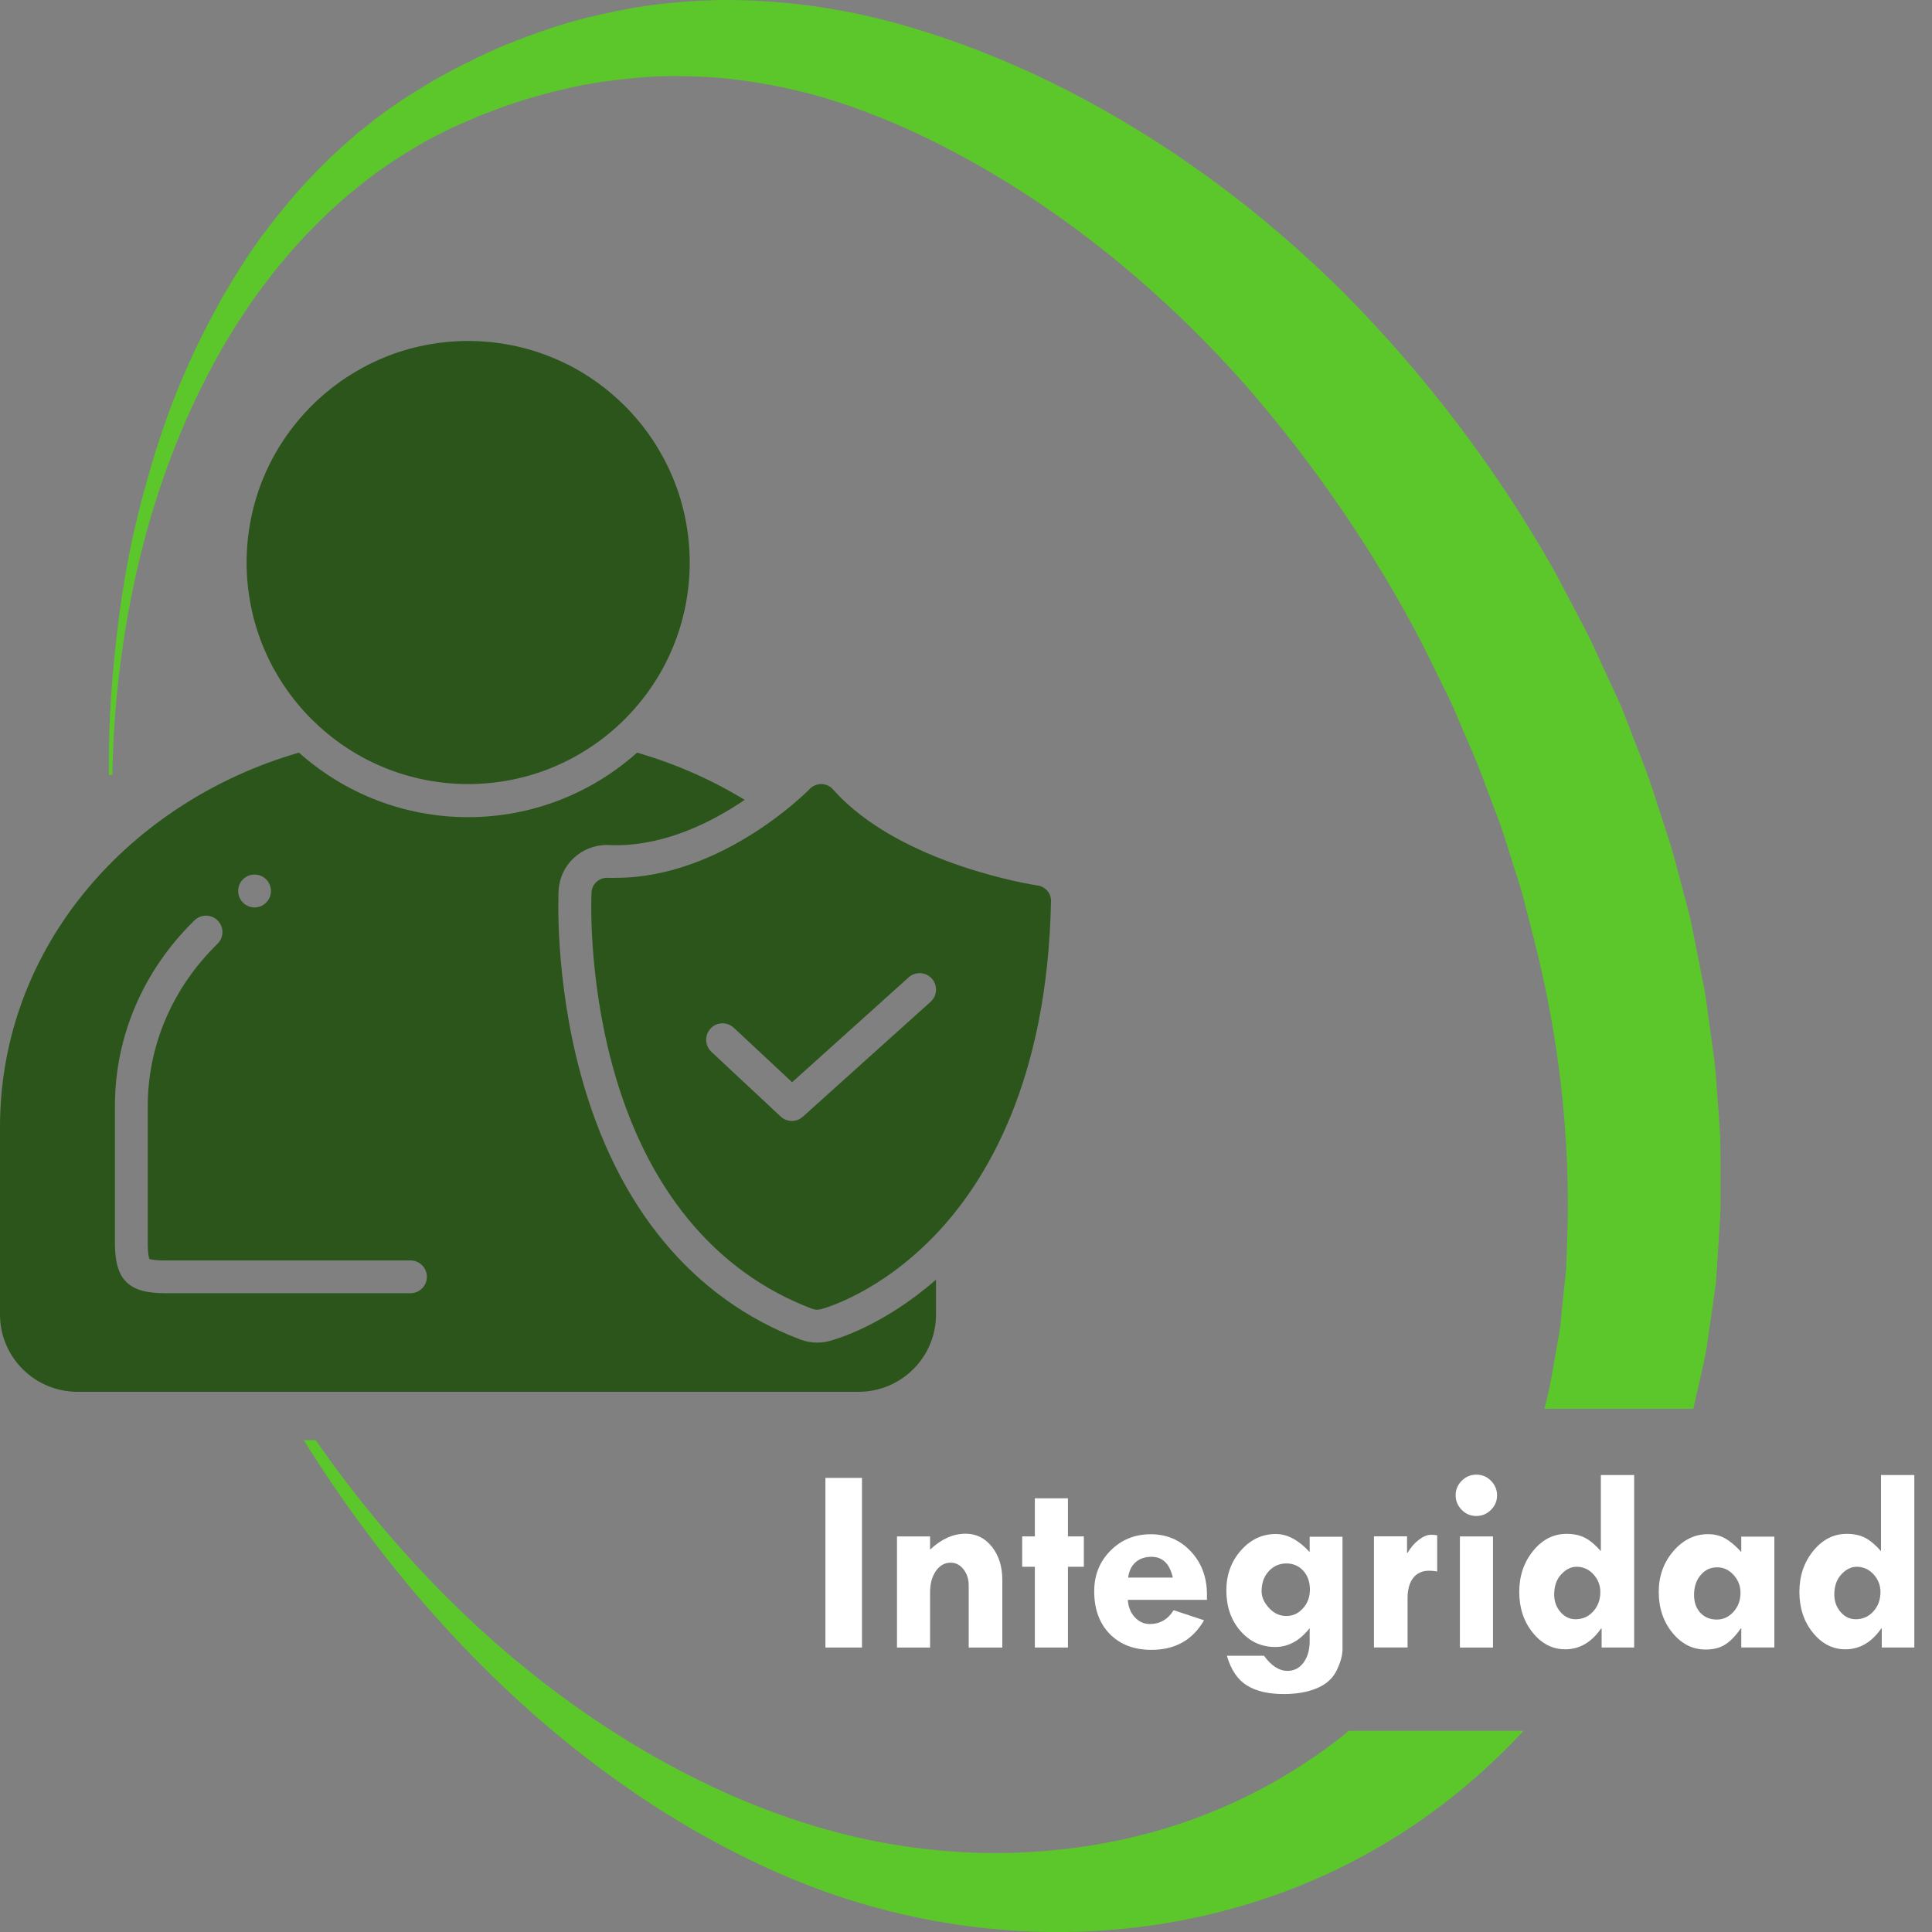 <?xml version="1.0" encoding="UTF-8"?> <svg xmlns="http://www.w3.org/2000/svg" xmlns:xlink="http://www.w3.org/1999/xlink" version="1.1" id="Capa_1" x="0px" y="0px" viewBox="0 0 250 250" style="enable-background:new 0 0 250 250;" xml:space="preserve"><rect x="0" y="0" width="250" height="250" fill="#808080" stroke="none"/> <style type="text/css"> .st0{clip-path:url(#SVGID_2_);} .st1{fill:#004987;} .st2{fill:#5DA251;} .st3{fill:#FFFFFF;} .st4{clip-path:url(#SVGID_4_);} .st5{clip-path:url(#SVGID_6_);} .st6{fill:#25387C;} .st7{fill:#378236;} .st8{clip-path:url(#SVGID_14_);} .st9{clip-path:url(#SVGID_16_);} .st10{clip-path:url(#SVGID_18_);} .st11{clip-path:url(#SVGID_22_);} .st12{clip-path:url(#SVGID_24_);} .st13{clip-path:url(#SVGID_26_);} .st14{clip-path:url(#SVGID_30_);} .st15{clip-path:url(#SVGID_32_);} .st16{clip-path:url(#SVGID_34_);} .st17{clip-path:url(#SVGID_38_);} .st18{clip-path:url(#SVGID_40_);} .st19{clip-path:url(#SVGID_42_);} .st20{clip-path:url(#SVGID_46_);} .st21{clip-path:url(#SVGID_48_);} .st22{clip-path:url(#SVGID_50_);} .st23{clip-path:url(#SVGID_54_);} .st24{clip-path:url(#SVGID_56_);} .st25{clip-path:url(#SVGID_58_);} .st26{clip-path:url(#SVGID_62_);} .st27{clip-path:url(#SVGID_68_);} .st28{clip-path:url(#SVGID_70_);} .st29{clip-path:url(#SVGID_72_);} .st30{fill:#3DAE2B;} .st31{fill:url(#SVGID_77_);} .st32{fill:#59595B;} .st33{fill:url(#SVGID_78_);} .st34{fill:url(#SVGID_79_);} .st35{opacity:0;fill:#FFFFFF;} .st36{opacity:0.032;fill:#EAEAEA;} .st37{opacity:0.065;fill:#E3E1E2;} .st38{opacity:0.097;fill:#DBD9DB;} .st39{opacity:0.129;fill:#D3D2D2;} .st40{opacity:0.161;fill:#CCCACB;} .st41{opacity:0.194;fill:#C4C2C3;} .st42{opacity:0.226;fill:#BDBBBC;} .st43{opacity:0.258;fill:#B6B4B5;} .st44{opacity:0.29;fill:#AFADAE;} .st45{opacity:0.323;fill:#A9A5A7;} .st46{opacity:0.355;fill:#A29FA0;} .st47{opacity:0.387;fill:#9C989A;} .st48{opacity:0.419;fill:#959193;} .st49{opacity:0.452;fill:#8F8B8D;} .st50{opacity:0.484;fill:#898586;} .st51{opacity:0.516;fill:#828080;} .st52{opacity:0.548;fill:#808080;} .st53{opacity:0.581;fill:#808080;} .st54{opacity:0.613;fill:#7E7B7C;} .st55{opacity:0.645;fill:#797577;} .st56{opacity:0.677;fill:#737071;} .st57{opacity:0.71;fill:#6E6A6C;} .st58{opacity:0.742;fill:#696567;} .st59{opacity:0.774;fill:#646062;} .st60{opacity:0.806;fill:#5E5B5D;} .st61{opacity:0.839;fill:#595658;} .st62{opacity:0.871;fill:#545153;} .st63{opacity:0.903;fill:#4F4D4F;} .st64{opacity:0.935;fill:#4A494B;} .st65{opacity:0.968;fill:#464446;} .st66{fill:#414042;} .st67{fill:url(#SVGID_80_);} .st68{fill:url(#SVGID_83_);} .st69{fill:url(#SVGID_84_);} .st70{fill:url(#SVGID_85_);} .st71{fill:url(#SVGID_86_);} .st72{fill:url(#SVGID_89_);} .st73{fill:url(#SVGID_90_);} .st74{fill:url(#SVGID_91_);} .st75{fill:url(#SVGID_92_);} .st76{fill:url(#SVGID_95_);} .st77{fill:url(#SVGID_96_);} .st78{fill:url(#SVGID_97_);} .st79{fill:url(#SVGID_98_);} .st80{fill:#0080B6;} .st81{clip-path:url(#SVGID_100_);} .st82{fill:url(#SVGID_101_);} .st83{fill:#6A6A6A;} .st84{fill:#46843C;} .st85{fill:#6EBC61;} .st86{fill:#2C551B;} .st87{fill:#5CC72B;} .st88{opacity:0.05;} .st89{clip-path:url(#SVGID_103_);} .st90{fill:#033C66;} .st91{clip-path:url(#SVGID_105_);} .st92{fill:#AFDBA0;} .st93{clip-path:url(#SVGID_107_);} .st94{clip-path:url(#SVGID_109_);} .st95{clip-path:url(#SVGID_111_);} .st96{clip-path:url(#SVGID_117_);} .st97{clip-path:url(#SVGID_119_);} .st98{clip-path:url(#SVGID_121_);} .st99{clip-path:url(#SVGID_125_);} .st100{clip-path:url(#SVGID_139_);} .st101{fill:url(#SVGID_142_);} .st102{fill:url(#SVGID_143_);} .st103{fill:url(#SVGID_144_);} .st104{fill:url(#SVGID_145_);} .st105{fill:url(#SVGID_148_);} .st106{fill:url(#SVGID_149_);} .st107{fill:url(#SVGID_150_);} .st108{fill:url(#SVGID_151_);} .st109{fill:url(#SVGID_154_);} .st110{fill:url(#SVGID_155_);} .st111{fill:url(#SVGID_156_);} .st112{opacity:0.032;fill:#F9F9F9;} .st113{opacity:0.065;fill:#F3F3F3;} .st114{opacity:0.097;fill:#EDEDED;} .st115{opacity:0.129;fill:#E6E6E7;} .st116{opacity:0.161;fill:#E0E0E1;} .st117{opacity:0.194;fill:#DADADA;} .st118{opacity:0.226;fill:#D4D4D4;} .st119{opacity:0.258;fill:#CECECE;} .st120{opacity:0.29;fill:#C8C8C8;} .st121{opacity:0.323;fill:#C2C1C2;} .st122{opacity:0.355;fill:#BCBBBC;} .st123{opacity:0.387;fill:#B5B5B6;} .st124{opacity:0.419;fill:#AFAFB0;} .st125{opacity:0.452;fill:#A9A9AA;} .st126{opacity:0.484;fill:#A3A3A4;} .st127{opacity:0.516;fill:#9D9C9D;} .st128{opacity:0.548;fill:#979697;} .st129{opacity:0.581;fill:#919091;} .st130{opacity:0.613;fill:#8B8A8B;} .st131{opacity:0.645;fill:#848485;} .st132{opacity:0.677;fill:#7E7E7F;} .st133{opacity:0.71;fill:#787779;} .st134{opacity:0.742;fill:#727173;} .st135{opacity:0.774;fill:#6C6B6D;} .st136{opacity:0.806;fill:#666567;} .st137{opacity:0.839;fill:#605F60;} .st138{opacity:0.871;fill:#5A595A;} .st139{opacity:0.903;fill:#535254;} .st140{opacity:0.935;fill:#4D4C4E;} .st141{opacity:0.968;fill:#474648;} .st142{fill:url(#SVGID_157_);} </style> <g> <path class="st86" d="M89.25,72.79c0,0.94-0.05,1.88-0.14,2.81c-0.09,0.93-0.23,1.86-0.41,2.78c-0.18,0.92-0.41,1.83-0.68,2.73 c-0.27,0.9-0.59,1.78-0.95,2.65c-0.36,0.87-0.76,1.72-1.2,2.54c-0.44,0.83-0.93,1.63-1.45,2.41c-0.52,0.78-1.08,1.54-1.68,2.26 c-0.6,0.73-1.23,1.42-1.89,2.09c-0.66,0.66-1.36,1.29-2.09,1.89c-0.73,0.6-1.48,1.16-2.26,1.68c-0.78,0.52-1.59,1-2.41,1.45 c-0.83,0.44-1.68,0.84-2.54,1.2s-1.75,0.68-2.65,0.95c-0.9,0.27-1.81,0.5-2.73,0.68c-0.92,0.18-1.85,0.32-2.78,0.41 c-0.93,0.09-1.87,0.14-2.81,0.14c-0.94,0-1.88-0.05-2.81-0.14c-0.94-0.09-1.86-0.23-2.78-0.41c-0.92-0.18-1.83-0.41-2.73-0.68 c-0.9-0.27-1.78-0.59-2.65-0.95c-0.87-0.36-1.72-0.76-2.54-1.2c-0.83-0.44-1.63-0.93-2.41-1.45c-0.78-0.52-1.54-1.08-2.26-1.68 c-0.73-0.6-1.42-1.23-2.09-1.89c-0.66-0.66-1.29-1.36-1.89-2.09c-0.6-0.73-1.16-1.48-1.68-2.26c-0.52-0.78-1-1.59-1.45-2.41 c-0.44-0.83-0.84-1.68-1.2-2.54c-0.36-0.87-0.68-1.75-0.95-2.65c-0.27-0.9-0.5-1.81-0.68-2.73c-0.18-0.92-0.32-1.85-0.41-2.78 c-0.09-0.94-0.14-1.87-0.14-2.81c0-0.94,0.05-1.88,0.14-2.81c0.09-0.94,0.23-1.86,0.41-2.78c0.18-0.92,0.41-1.83,0.68-2.73 c0.27-0.9,0.59-1.78,0.95-2.65c0.36-0.87,0.76-1.72,1.2-2.54c0.44-0.83,0.93-1.63,1.45-2.41c0.52-0.78,1.08-1.53,1.68-2.26 c0.6-0.73,1.23-1.42,1.89-2.09c0.66-0.66,1.36-1.29,2.09-1.89c0.73-0.6,1.48-1.16,2.26-1.68c0.78-0.52,1.59-1,2.41-1.45 c0.83-0.44,1.68-0.84,2.54-1.2c0.87-0.36,1.75-0.68,2.65-0.95c0.9-0.27,1.81-0.5,2.73-0.68c0.92-0.18,1.85-0.32,2.78-0.41 c0.93-0.09,1.87-0.14,2.81-0.14c0.94,0,1.88,0.05,2.81,0.14c0.94,0.09,1.86,0.23,2.78,0.41c0.92,0.18,1.83,0.41,2.73,0.68 c0.9,0.27,1.78,0.59,2.65,0.95c0.87,0.36,1.72,0.76,2.54,1.2c0.83,0.44,1.63,0.93,2.41,1.45c0.78,0.52,1.54,1.08,2.26,1.68 c0.73,0.6,1.42,1.23,2.09,1.89c0.66,0.66,1.29,1.36,1.89,2.09c0.6,0.73,1.16,1.48,1.68,2.26c0.52,0.78,1,1.59,1.45,2.41 c0.44,0.83,0.84,1.68,1.2,2.54c0.36,0.87,0.68,1.75,0.95,2.65c0.27,0.9,0.5,1.81,0.68,2.73c0.18,0.92,0.32,1.85,0.41,2.78 C89.2,70.91,89.25,71.85,89.25,72.79z"></path> <path class="st86" d="M91.95,133.09c0.8-0.86,2.14-0.9,3-0.1l7.55,7.05l15.08-13.57c0.87-0.78,2.22-0.71,3,0.16 c0.78,0.87,0.71,2.22-0.16,3l-16.53,14.87c-0.4,0.36-0.91,0.55-1.42,0.55c-0.52,0-1.04-0.19-1.45-0.57l-8.97-8.38 C91.19,135.29,91.15,133.95,91.95,133.09z M78.64,113.59c-0.03,0-0.07,0-0.1,0c-1.06,0-1.95,0.83-2,1.89 c-0.02,0.43-0.48,10.65,2.71,22.4c4.29,15.8,13.21,26.68,25.79,31.46c0.23,0.09,0.48,0.13,0.72,0.13c0.17,0,0.34-0.02,0.51-0.07 c0.3-0.08,7.48-2.01,14.75-9.6c6.59-6.88,14.53-19.95,14.98-43.21c0.02-1-0.72-1.86-1.73-2.01c-0.18-0.02-17.84-2.66-26.49-12.44 c-0.37-0.42-0.91-0.67-1.48-0.68c-0.02,0-0.05,0-0.07,0c-0.53,0-1.06,0.23-1.44,0.62c-0.11,0.12-11.25,11.51-25.09,11.51 C79.35,113.61,79,113.6,78.64,113.59z"></path> <path class="st86" d="M14.87,143.14c0-9.03,3.66-17.57,10.3-24.05c0.84-0.82,2.19-0.8,3.01,0.04c0.82,0.84,0.8,2.19-0.04,3 c-5.81,5.68-9.02,13.14-9.02,21.01v17.75c0,1.61,0.19,1.97,0.23,2.02c0.02,0.01,0.38,0.19,1.97,0.19h31.8 c1.17,0,2.12,0.95,2.12,2.12c0,1.17-0.95,2.12-2.12,2.12h-31.8c-4.7,0-6.45-1.75-6.45-6.47V143.14z M32.94,113.17 c1.17,0,2.12,0.95,2.12,2.13c0,1.17-0.95,2.12-2.12,2.12c-1.17,0-2.12-0.95-2.12-2.12C30.81,114.12,31.76,113.17,32.94,113.17z M10.03,180.1h101.06c5.54,0,10.03-4.48,10.03-10v-4.51c-6.86,5.99-13.01,7.73-13.77,7.93c-0.52,0.14-1.06,0.21-1.6,0.21 c-0.77,0-1.52-0.14-2.23-0.41c-13.9-5.29-23.72-17.15-28.38-34.32c-3.37-12.4-2.88-23.27-2.86-23.73c0.16-3.33,2.91-5.93,6.25-5.93 c0.1,0,0.2,0,0.28,0.01c0.3,0.01,0.6,0.02,0.89,0.02c6.58,0,12.58-3.09,16.66-5.87c-4.3-2.62-8.99-4.68-13.92-6.11 c-5.82,5.19-13.49,8.35-21.88,8.35c-8.39,0-16.06-3.16-21.88-8.35C17.04,103.64,0,122.25,0,145.86v24.24 C0,175.62,4.49,180.1,10.03,180.1z"></path> </g> <g> <path class="st3" d="M106.81,191.24h4.73v21.95h-4.73V191.24z"></path> <path class="st3" d="M120.35,198.81v1.71c1.46-1.37,2.99-2.06,4.6-2.06c1.37,0,2.5,0.56,3.4,1.69c0.9,1.13,1.35,2.56,1.35,4.31 v8.73h-4.35v-8.04c0-0.82-0.23-1.52-0.68-2.09c-0.45-0.57-1-0.85-1.65-0.85c-0.78,0-1.42,0.36-1.92,1.08 c-0.5,0.72-0.75,1.65-0.75,2.78v7.12h-4.28v-14.38H120.35z"></path> <path class="st3" d="M133.91,193.88h4.28v4.93h2.06v3.93h-2.06v10.45h-4.28v-10.45h-1.64v-3.93h1.64V193.88z"></path> <path class="st3" d="M156.19,207.02h-10.25c0.06,0.92,0.36,1.68,0.91,2.26c0.55,0.58,1.2,0.87,1.93,0.87c1.31,0,2.35-0.6,3.09-1.79 l3.93,1.3c-1.46,2.55-3.73,3.83-6.8,3.83c-2.26,0-4.06-0.69-5.4-2.06c-1.34-1.37-2.01-3.21-2.01-5.53c0-2.08,0.7-3.83,2.11-5.25 c1.41-1.42,3.15-2.12,5.21-2.12c2.07,0,3.8,0.74,5.19,2.23c1.39,1.49,2.08,3.35,2.08,5.58V207.02z M145.98,204.14h5.78 c-0.4-1.79-1.32-2.69-2.76-2.69c-0.83,0-1.51,0.23-2.05,0.7S146.09,203.29,145.98,204.14z"></path> <path class="st3" d="M169.47,212.37v-1.69c-1.28,1.63-2.76,2.44-4.45,2.44c-1.81,0-3.31-0.7-4.52-2.09 c-1.21-1.39-1.81-3.14-1.81-5.23c0-2.03,0.63-3.75,1.88-5.17c1.25-1.42,2.76-2.13,4.52-2.13c1.49,0,2.95,0.78,4.38,2.34v-1.99h4.25 v14.54c0,0.8-0.25,1.72-0.76,2.77c-0.51,1.04-1.37,1.81-2.59,2.31c-1.22,0.5-2.63,0.74-4.24,0.74c-2,0-3.59-0.37-4.79-1.12 c-1.2-0.75-2.06-2.03-2.58-3.84h4.8c0.94,1.3,1.95,1.96,3.04,1.96c0.85,0,1.54-0.35,2.07-1.06 C169.2,214.43,169.47,213.51,169.47,212.37z M163.25,205.92c0,0.74,0.32,1.45,0.96,2.15c0.64,0.7,1.39,1.04,2.25,1.04 c0.84,0,1.55-0.33,2.15-1c0.6-0.66,0.89-1.47,0.89-2.43c0-0.98-0.28-1.79-0.85-2.42s-1.3-0.95-2.19-0.95c-0.9,0-1.66,0.33-2.28,1 S163.25,204.83,163.25,205.92z"></path> <path class="st3" d="M182.07,198.81v2.12h0.07c0.42-0.71,0.92-1.28,1.48-1.7c0.56-0.42,1.08-0.63,1.56-0.63 c0.29,0,0.55,0.02,0.79,0.07v4.68c-0.36-0.07-0.71-0.1-1.05-0.1c-0.88,0-1.56,0.31-2.05,0.93c-0.48,0.62-0.73,1.49-0.73,2.6v6.4 h-4.35v-14.38H182.07z"></path> <path class="st3" d="M188.36,193.49c0-0.73,0.26-1.35,0.79-1.88s1.15-0.79,1.89-0.79c0.74,0,1.37,0.26,1.89,0.79 s0.79,1.15,0.79,1.88c0,0.74-0.26,1.37-0.79,1.89s-1.15,0.79-1.89,0.79c-0.74,0-1.37-0.26-1.89-0.79S188.36,194.22,188.36,193.49z M188.91,198.81h4.28v14.38h-4.28V198.81z"></path> <path class="st3" d="M207.15,190.87h4.31v22.32h-4.21v-2.46h-0.07c-1.25,1.79-2.79,2.69-4.64,2.69c-1.65,0-3.05-0.72-4.21-2.16 c-1.16-1.44-1.74-3.19-1.74-5.27c0-2.07,0.6-3.84,1.8-5.31s2.64-2.2,4.32-2.2c0.96,0,1.76,0.18,2.42,0.53 c0.66,0.35,1.33,0.92,2.02,1.71V190.87z M204,202.74c-0.7,0-1.36,0.32-1.97,0.97s-0.92,1.52-0.92,2.62c0,0.88,0.27,1.63,0.81,2.26 s1.19,0.94,1.96,0.94c0.91,0,1.67-0.34,2.28-1.01c0.61-0.67,0.92-1.51,0.92-2.52c0-0.87-0.3-1.63-0.89-2.28 C205.6,203.07,204.87,202.74,204,202.74z"></path> <path class="st3" d="M225.32,213.19v-2.46h-0.07c-0.67,0.96-1.34,1.65-2.02,2.08c-0.68,0.43-1.52,0.64-2.52,0.64 c-1.68,0-3.12-0.72-4.3-2.17c-1.18-1.45-1.77-3.21-1.77-5.28c0-2.05,0.63-3.81,1.89-5.28c1.26-1.46,2.75-2.2,4.48-2.2 c0.82,0,1.57,0.18,2.22,0.55c0.66,0.37,1.35,0.95,2.09,1.76v-1.99h4.28v14.34H225.32z M222.18,202.81c-0.85,0-1.56,0.34-2.12,1.01 c-0.57,0.67-0.85,1.52-0.85,2.55c0,0.96,0.27,1.73,0.81,2.32c0.54,0.58,1.25,0.88,2.13,0.88c0.85,0,1.57-0.34,2.17-1.01 c0.6-0.67,0.9-1.49,0.9-2.45c0-0.89-0.3-1.66-0.9-2.32C223.72,203.13,223.01,202.81,222.18,202.81z"></path> <path class="st3" d="M243.4,190.87h4.31v22.32h-4.21v-2.46h-0.07c-1.25,1.79-2.79,2.69-4.64,2.69c-1.65,0-3.05-0.72-4.21-2.16 c-1.16-1.44-1.74-3.19-1.74-5.27c0-2.07,0.6-3.84,1.8-5.31s2.64-2.2,4.32-2.2c0.96,0,1.76,0.18,2.42,0.53 c0.66,0.35,1.33,0.92,2.02,1.71V190.87z M240.25,202.74c-0.7,0-1.36,0.32-1.97,0.97s-0.92,1.52-0.92,2.62 c0,0.88,0.27,1.63,0.81,2.26s1.19,0.94,1.96,0.94c0.91,0,1.67-0.34,2.28-1.01c0.61-0.67,0.92-1.51,0.92-2.52 c0-0.87-0.3-1.63-0.89-2.28C241.84,203.07,241.11,202.74,240.25,202.74z"></path> </g> <g> <path class="st87" d="M15.09,90.26c1.34-14.2,4.93-28.26,11.34-40.88c6.32-12.59,15.77-23.68,27.64-30.51 c1.46-0.89,3-1.62,4.51-2.38c0.77-0.36,1.58-0.69,2.36-1.03c0.78-0.35,1.58-0.68,2.39-0.96c3.18-1.27,6.47-2.22,9.76-2.99 c3.29-0.8,6.64-1.21,9.98-1.5c3.34-0.26,6.69-0.17,10,0.06c6.63,0.61,13.14,2.13,19.36,4.56c6.26,2.37,12.31,5.53,18.06,9.07 c11.5,7.13,21.82,16.13,30.77,26.24c8.85,10.21,16.56,21.42,22.8,33.42l2.24,4.55c0.74,1.52,1.53,3.01,2.16,4.58 c1.3,3.12,2.74,6.18,3.85,9.36l1.79,4.73c0.57,1.59,1.03,3.21,1.55,4.81c0.49,1.61,1.07,3.2,1.48,4.82l1.25,4.88 c3.38,13,4.9,26.4,4.41,39.56l-0.09,2.47l-0.05,1.24l-0.14,1.22c-0.19,1.63-0.34,3.26-0.5,4.89c-0.1,1.65-0.48,3.23-0.74,4.84 c-0.3,1.6-0.54,3.23-0.89,4.82c-0.17,0.72-0.35,1.45-0.53,2.17h19.26c0.25-1.09,0.49-2.19,0.75-3.29c0.41-1.9,0.92-3.8,1.14-5.73 l0.83-5.76l0.2-1.44l0.1-1.44l0.19-2.89c0.1-1.93,0.3-3.86,0.32-5.79l-0.01-5.77l-0.02-2.89l-0.19-2.87l-0.43-5.74 c-0.17-1.91-0.49-3.79-0.73-5.69l-0.39-2.84c-0.13-0.95-0.25-1.9-0.46-2.83l-1.11-5.61l-0.56-2.8l-0.72-2.76l-1.47-5.51 c-0.49-1.84-1.15-3.62-1.71-5.43c-0.6-1.8-1.15-3.62-1.8-5.4l-2.05-5.3l-1.03-2.65c-0.34-0.88-0.77-1.73-1.16-2.59l-2.38-5.16 c-0.75-1.74-1.68-3.39-2.55-5.07l-2.65-5.02c-7.42-13.18-16.64-25.34-27.29-36.1c-10.73-10.68-23.03-19.79-36.56-26.61 c-6.78-3.4-13.81-6.21-21.18-8.25C108.79,1.01,101.08-0.04,93.4,0c-3.84,0.09-7.67,0.36-11.44,1.02C78.21,1.7,74.48,2.54,70.9,3.77 c-3.58,1.21-7.09,2.61-10.42,4.32c-0.85,0.4-1.67,0.83-2.49,1.29c-0.82,0.46-1.64,0.88-2.44,1.36c-1.6,0.99-3.23,1.94-4.75,3.05 c-1.57,1.04-3,2.25-4.48,3.39c-1.39,1.25-2.84,2.43-4.13,3.77c-2.68,2.58-5.09,5.4-7.33,8.31c-2.27,2.9-4.21,6.02-6.07,9.17 c-1.77,3.2-3.44,6.43-4.87,9.78c-2.91,6.66-4.97,13.62-6.6,20.64c-1.58,7.04-2.45,14.2-2.95,21.35c-0.23,3.36-0.31,6.72-0.28,10.08 h0.44C14.6,96.94,14.78,93.59,15.09,90.26z"></path> <path class="st87" d="M173.49,224.83c-1.29,0.96-2.57,1.96-3.93,2.84c-5.36,3.63-11.29,6.53-17.57,8.55 c-6.28,2.03-12.91,3.18-19.65,3.48c-6.76,0.31-13.53-0.27-20.22-1.68c-6.69-1.43-13.27-3.71-19.58-6.65 c-12.64-5.89-24.26-14.3-34.33-24.29c-6.39-6.34-12.2-13.3-17.36-20.73H39.3c4.97,7.98,10.6,15.58,16.88,22.65 c9.61,10.8,20.77,20.39,33.53,27.78c6.38,3.66,13.14,6.84,20.3,9.09c7.15,2.24,14.69,3.63,22.25,4.01 c15.14,0.82,30.92-2.38,44.68-10.03c7.52-4.13,14.34-9.56,20.21-15.88h-22.63C174.18,224.25,173.83,224.54,173.49,224.83z"></path> </g> </svg> 